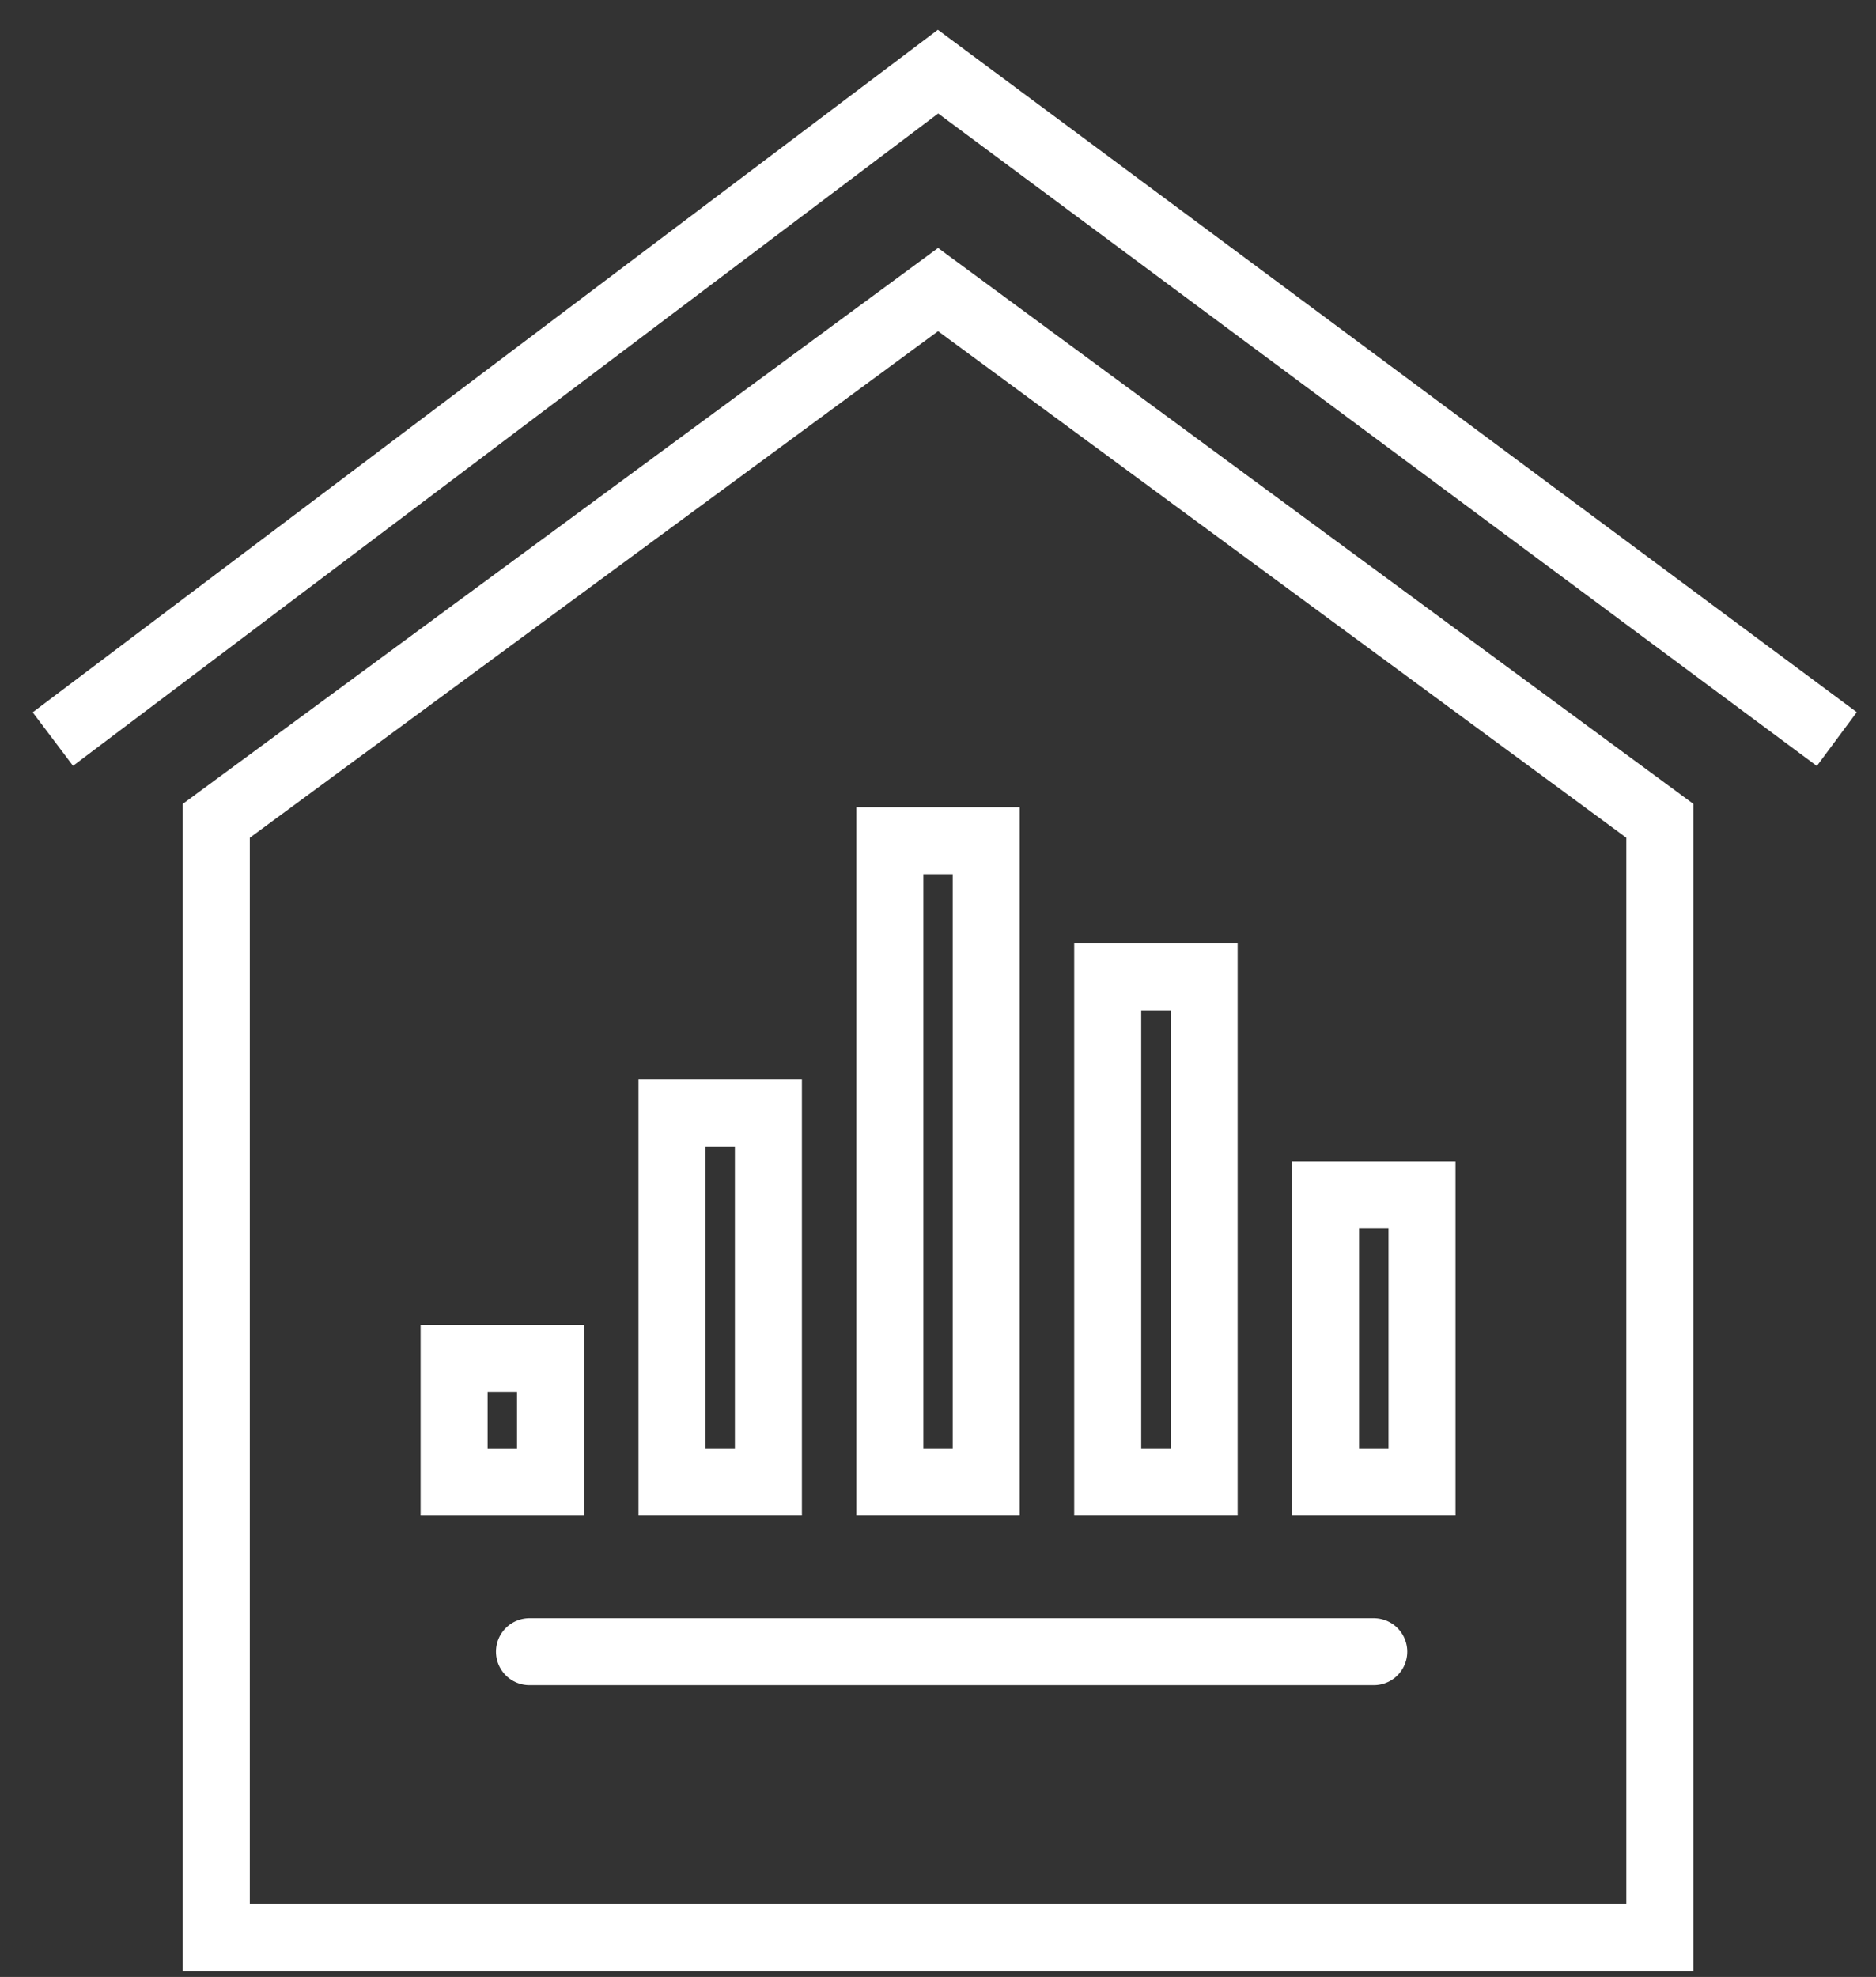 <svg width="56" height="59" viewBox="0 0 56 59" fill="none" xmlns="http://www.w3.org/2000/svg">
<rect x="0" y="0" width="56" height="59" fill="#333333" stroke="none"/>
<path d="M6.457 57.829V24.496L28.002 8.642L49.547 24.496V57.829H6.457Z" stroke="white" stroke-width="2"/>
<path d="M1.578 22.057L28.001 2.138L54.83 22.057" stroke="white" stroke-width="2"/>
<rect x="13.555" y="40.537" width="2.878" height="3.691" stroke="white" stroke-width="2"/>
<rect x="20.059" y="33.219" width="2.878" height="11.008" stroke="white" stroke-width="2"/>
<rect x="26.562" y="25.089" width="2.878" height="19.138" stroke="white" stroke-width="2"/>
<rect x="33.066" y="29.154" width="2.878" height="15.073" stroke="white" stroke-width="2"/>
<rect x="39.57" y="35.658" width="2.878" height="8.569" stroke="white" stroke-width="2"/>
<path d="M15.805 49.293H41.008" stroke="white" stroke-width="2" stroke-linecap="round"/>
</svg>
